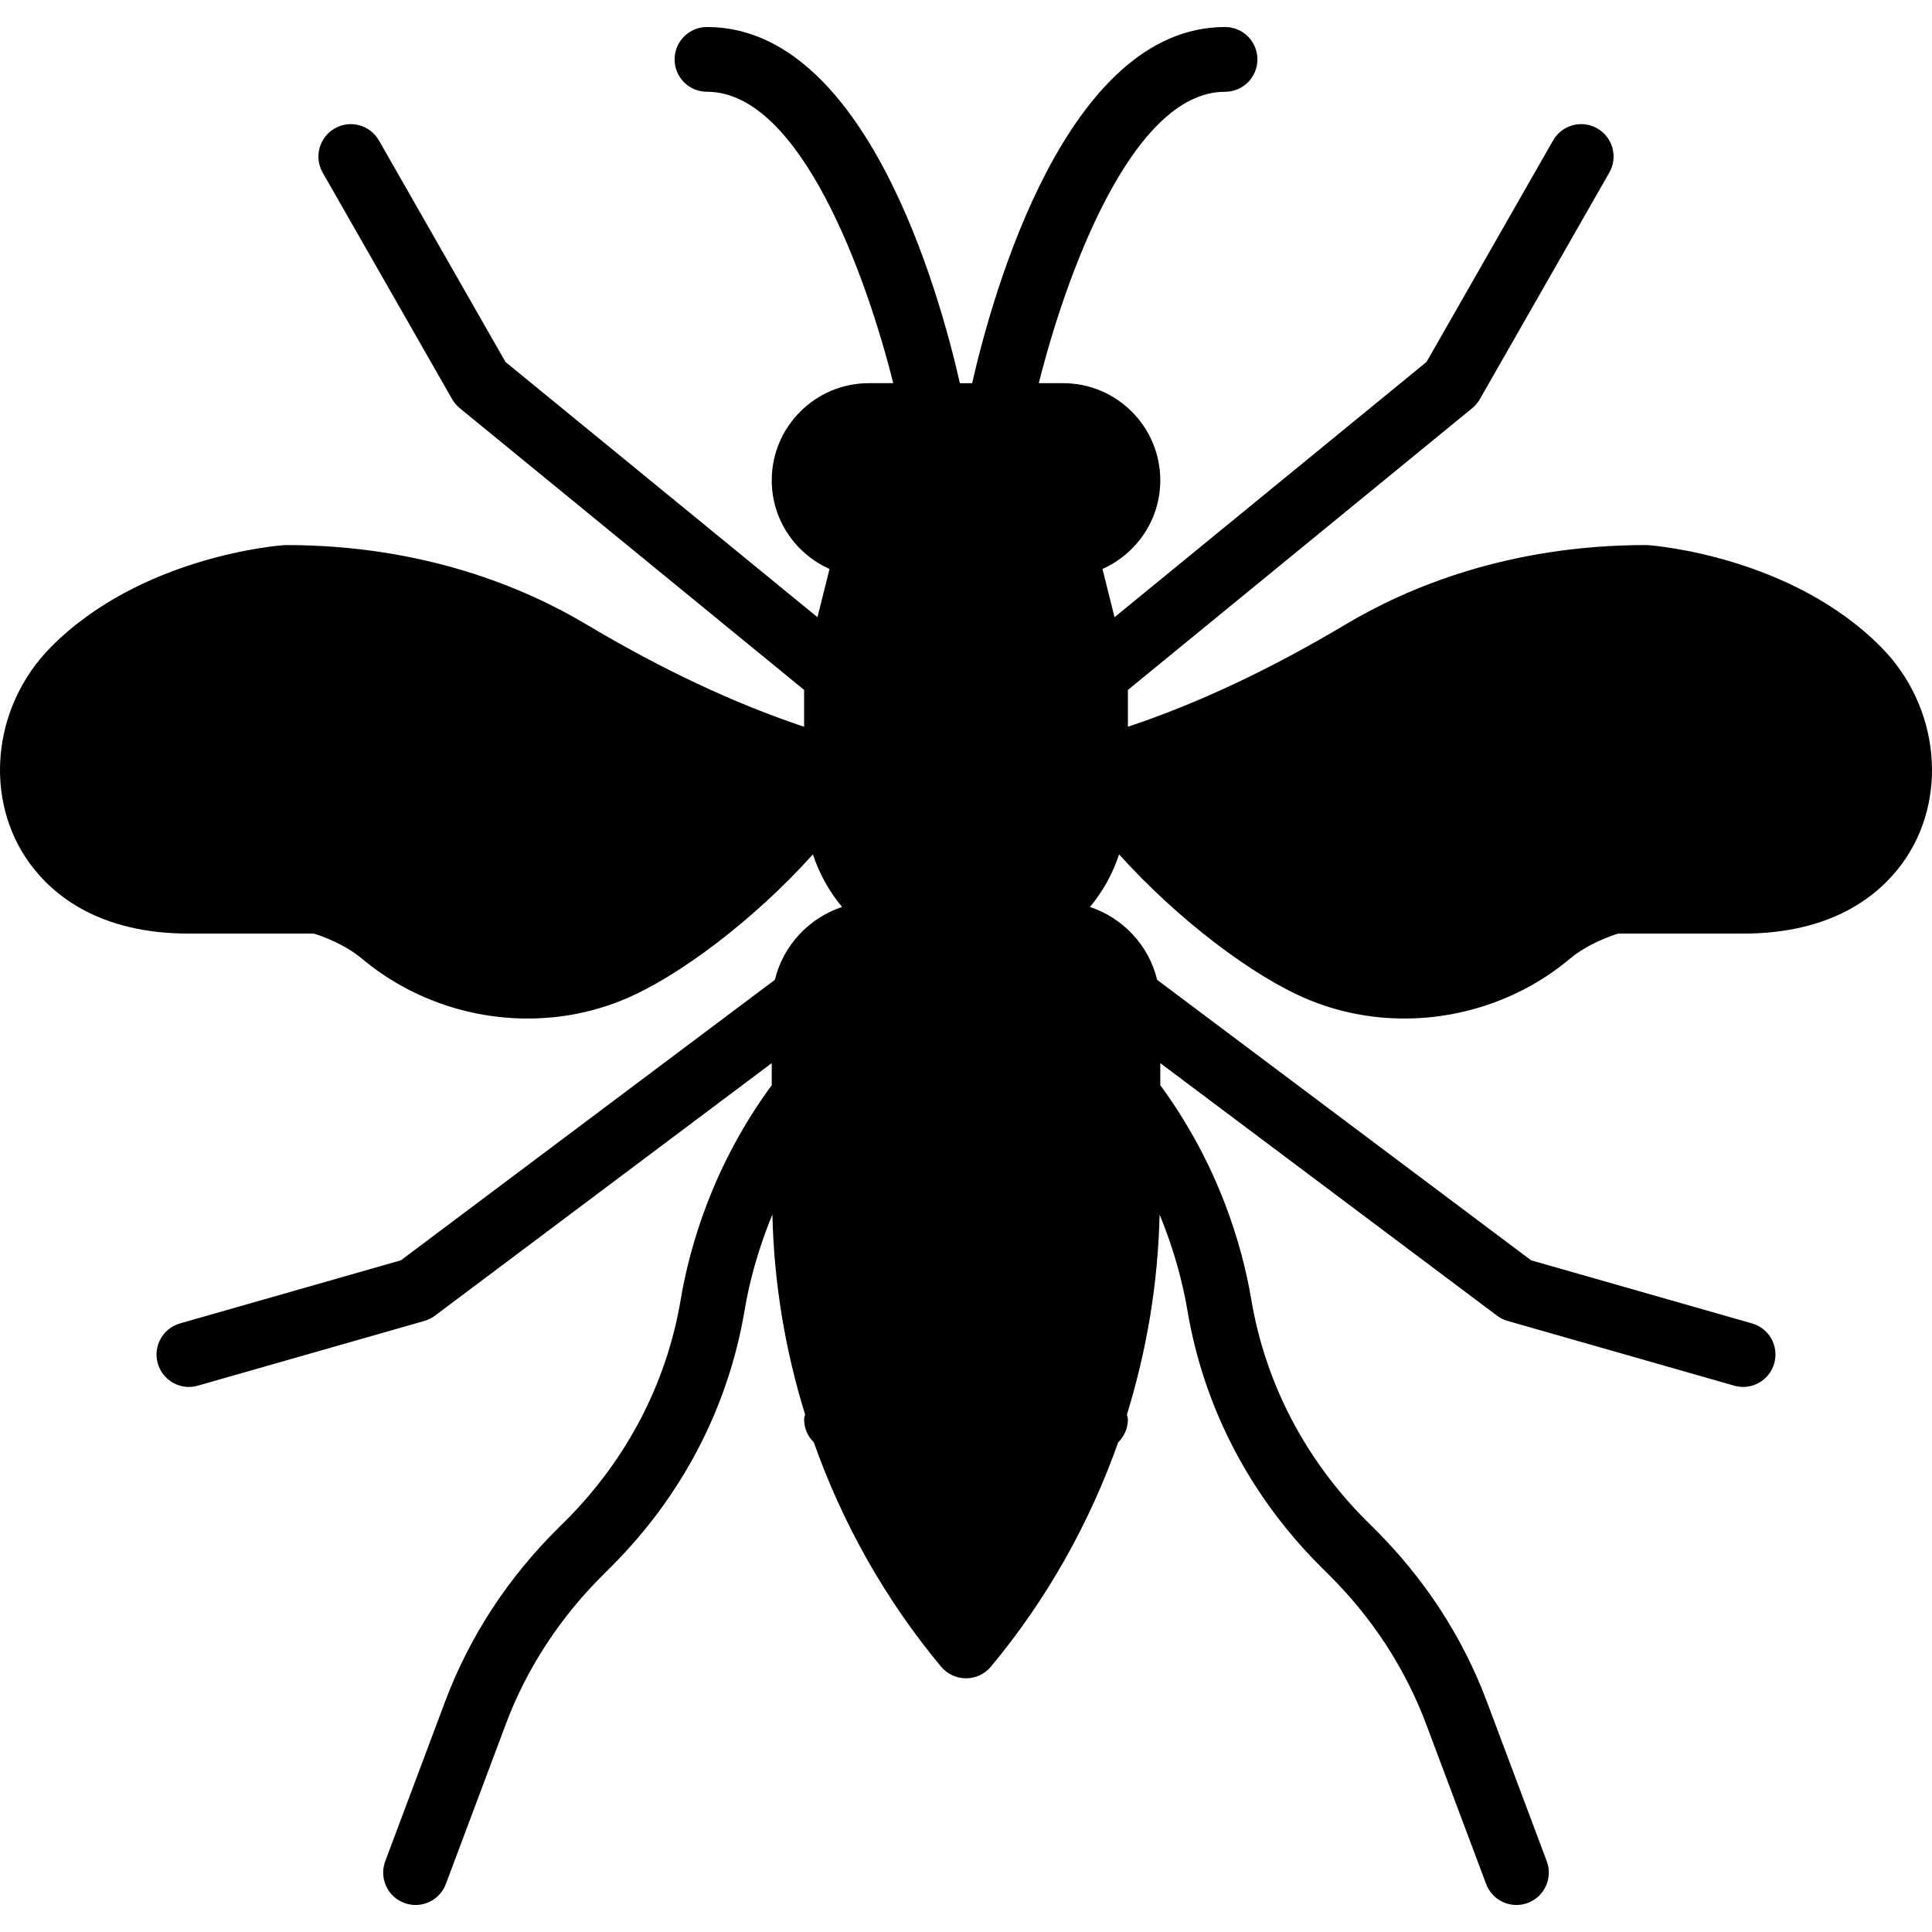 <?xml version="1.0" encoding="iso-8859-1"?>
<!-- Uploaded to: SVG Repo, www.svgrepo.com, Generator: SVG Repo Mixer Tools -->
<svg fill="#000000" height="800px" width="800px" version="1.1" id="Layer_1" xmlns="http://www.w3.org/2000/svg" xmlns:xlink="http://www.w3.org/1999/xlink" 
	 viewBox="0 0 509.176 509.176" xml:space="preserve">
<g>
	<g>
		<path d="M495.787,170.573c-23.646-23.919-59.853-26.786-61.38-26.897c-0.213-0.017-0.41-0.026-0.614-0.026
			c-36.403,0-63.053,11.324-78.993,20.821c-20.156,12.006-38.972,20.855-57.54,27.068v-9.711l90.726-74.24
			c0.811-0.657,1.493-1.459,2.014-2.364l34.133-59.733c2.338-4.096,0.913-9.31-3.174-11.648c-4.104-2.347-9.31-0.922-11.648,3.174
			l-33.348,58.368l-82.227,67.277l-3.183-12.715c8.96-3.994,15.241-12.937,15.241-23.364c0-14.114-11.486-25.6-25.6-25.6h-6.417
			c6.852-27.418,24.286-76.8,49.084-76.8c4.71,0,8.533-3.814,8.533-8.533c0-4.71-3.823-8.533-8.533-8.533
			c-41.719,0-61.218,70.007-66.654,93.867h-3.226c-5.41-23.876-24.823-93.867-66.654-93.867c-4.719,0-8.533,3.823-8.533,8.533
			c0,4.719,3.814,8.533,8.533,8.533c24.832,0,42.249,49.391,49.084,76.8h-6.417c-14.123,0-25.6,11.486-25.6,25.6
			c0,10.428,6.272,19.371,15.232,23.364l-3.183,12.715l-82.227-67.277L99.866,37.018c-2.347-4.096-7.561-5.521-11.648-3.174
			c-4.087,2.338-5.513,7.552-3.174,11.648l34.133,59.733c0.521,0.905,1.203,1.707,2.014,2.364l90.735,74.24v9.711
			c-18.569-6.212-37.393-15.061-57.549-27.068c-15.957-9.498-42.607-20.821-78.985-20.821c-0.213,0-0.41,0.009-0.623,0.026
			c-1.519,0.111-37.734,2.978-61.389,26.897c-15.437,15.607-17.826,40.09-5.555,56.96c6.153,8.448,18.432,18.517,41.967,18.517
			h32.939c2.185,0.683,8.055,2.748,12.681,6.622c12.356,10.342,27.981,15.761,43.639,15.761c8.849,0,17.715-1.732,26.001-5.282
			c13.756-5.871,33.434-20.463,49.186-37.982c1.698,5.137,4.301,9.788,7.68,13.858c-8.755,2.927-15.514,10.146-17.707,19.209
			l-98.551,73.916l-58.214,16.631c-4.531,1.297-7.159,6.016-5.862,10.547c1.075,3.746,4.489,6.195,8.201,6.195
			c0.777,0,1.562-0.111,2.347-0.333l59.733-17.067c1.007-0.282,1.946-0.759,2.773-1.382l88.755-66.56v5.811
			c-15.36,20.907-21.572,42.163-23.996,56.542c-3.695,21.897-14.123,41.984-30.157,58.086l-1.903,1.886
			c-13.474,13.295-23.578,28.766-30.046,45.986l-15.761,42.027c-1.647,4.412,0.58,9.335,5,10.991
			c0.981,0.367,1.988,0.546,2.995,0.546c3.447,0,6.707-2.116,7.987-5.547l15.761-42.027c5.581-14.882,14.345-28.279,26.035-39.808
			l2.005-2.005c18.56-18.62,30.635-41.89,34.918-67.302c1.161-6.946,3.379-15.735,7.339-25.276
			c0.393,17.98,3.345,35.686,8.61,52.693c-0.068,0.427-0.256,0.819-0.256,1.263c0,2.389,0.981,4.531,2.56,6.084
			c7.569,21.393,18.842,41.472,33.545,59.119c1.621,1.946,4.028,3.063,6.562,3.063c2.526,0,4.932-1.118,6.554-3.063
			c14.703-17.647,25.976-37.726,33.545-59.119c1.579-1.553,2.569-3.695,2.569-6.084c0-0.444-0.196-0.836-0.256-1.263
			c5.256-17.007,8.209-34.714,8.602-52.685c3.959,9.532,6.17,18.33,7.339,25.267c4.284,25.412,16.358,48.683,34.884,67.277
			l2.031,2.014c11.708,11.554,20.471,24.96,26.035,39.825l15.77,42.027c1.28,3.43,4.54,5.547,7.996,5.547
			c0.998,0,2.005-0.179,2.995-0.546c4.412-1.655,6.639-6.579,4.992-10.991l-15.77-42.027c-6.443-17.203-16.546-32.674-30.054-46.003
			l-1.877-1.86c-16.043-16.111-26.47-36.198-30.165-58.104c-2.432-14.379-8.644-35.627-23.987-56.525v-5.82l88.747,66.56
			c0.836,0.623,1.766,1.101,2.773,1.382l59.733,17.067c0.785,0.222,1.57,0.333,2.355,0.333c3.703,0,7.125-2.449,8.192-6.195
			c1.297-4.531-1.331-9.25-5.862-10.547l-58.214-16.631l-98.552-73.916c-2.193-9.062-8.943-16.282-17.707-19.209
			c3.388-4.07,5.99-8.73,7.68-13.858c15.753,17.51,35.43,32.111,49.178,37.982c8.294,3.55,17.16,5.282,26.018,5.282
			c15.659-0.009,31.283-5.419,43.622-15.761c4.617-3.866,10.505-5.939,12.698-6.622h32.939c23.518,0,35.797-10.069,41.958-18.517
			C513.622,210.663,511.233,186.181,495.787,170.573z"/>
	</g>
</g>
</svg>